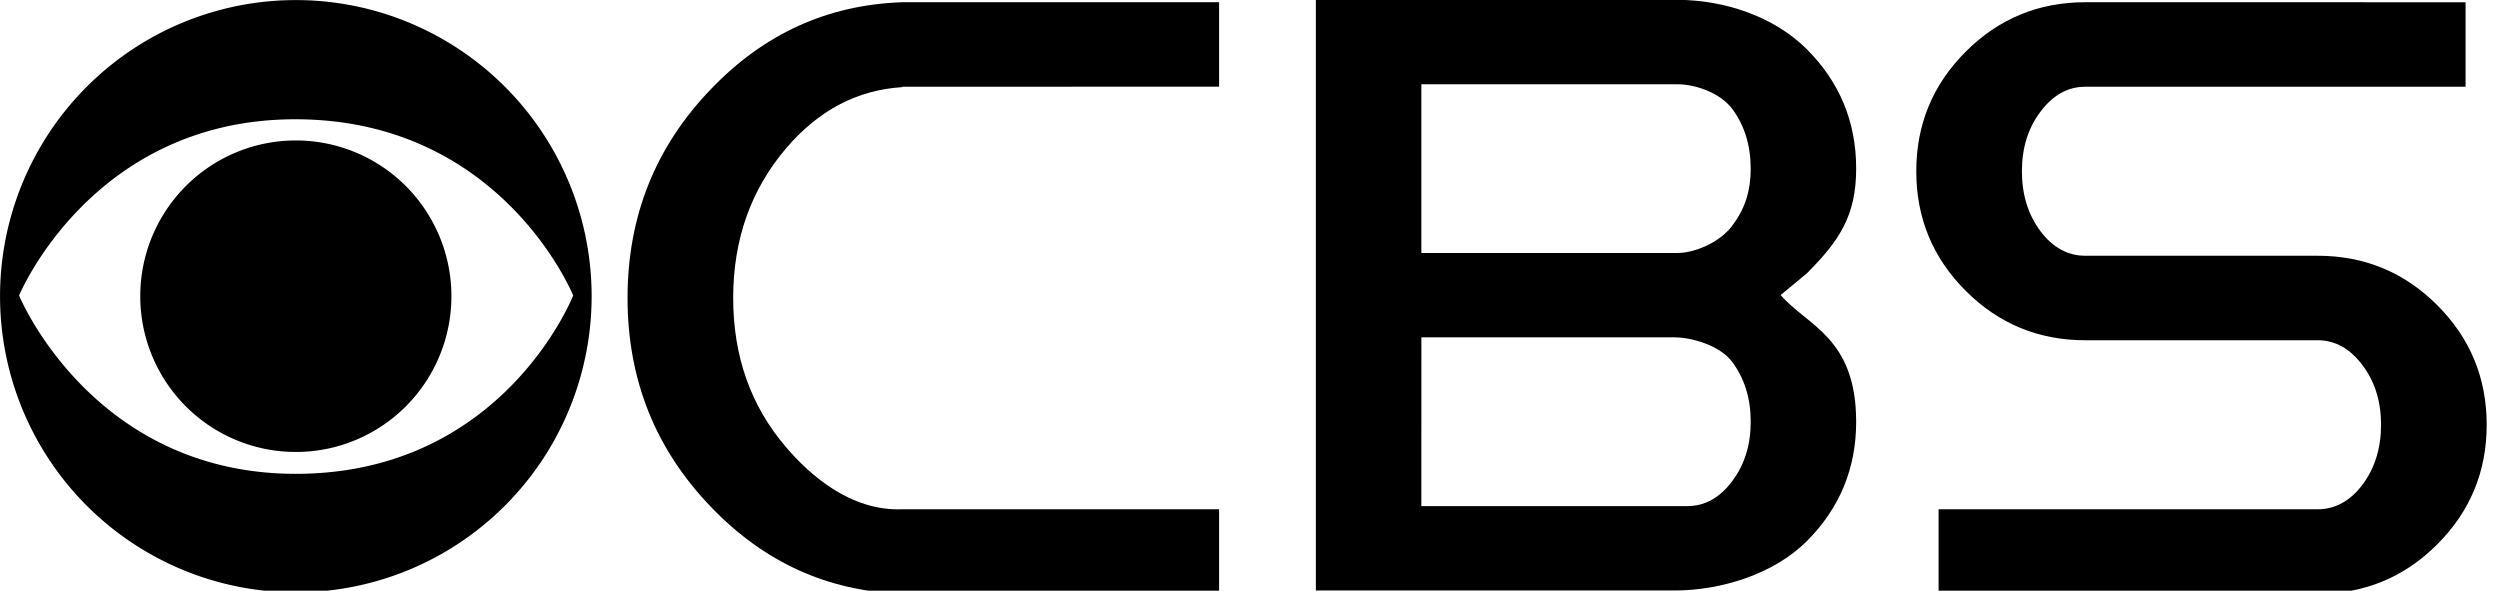 <?xml version="1.0" encoding="UTF-8" standalone="no"?>
<!-- Created with Inkscape (http://www.inkscape.org/) -->

<svg
   width="356.312mm"
   height="84.186mm"
   viewBox="0 0 356.312 84.186"
   version="1.1"
   id="svg5927"
   xmlns="http://www.w3.org/2000/svg"
   xmlns:svg="http://www.w3.org/2000/svg"
   xmlns:rdf="http://www.w3.org/1999/02/22-rdf-syntax-ns#"
   xmlns:cc="http://creativecommons.org/ns#"
   xmlns:dc="http://purl.org/dc/elements/1.1/">
  <defs
     id="defs5921" />
  <g
     id="layer1"
     transform="translate(390.762,22.287)">
    <g
       id="g619">
      <g
         id="g6511"
         transform="matrix(4.848,0,0,4.848,1596.078,-238.218)">
        <g
           id="g6505">
          <path
             style="font-style:normal;font-variant:normal;font-weight:bold;font-stretch:normal;font-size:25.4px;line-height:1.25;font-family:Persis;-inkscape-font-specification:'Persis Bold';text-align:center;letter-spacing:0px;word-spacing:0px;text-anchor:middle;fill:#000000;fill-opacity:1;stroke:none;stroke-width:1"
             d="m -1446.428,168.324 c -8.25,0.281 -15.312,3.484 -21.188,9.609 -6.188,6.406 -9.281,14.141 -9.281,23.203 0,9.062 3.094,16.797 9.281,23.203 5.875,6.125 12.938,9.328 21.188,9.609 h 35.156 v -9.375 h -35.156 c -5.718,0.23 -10.27,-3.813 -12.891,-6.891 -3.906,-4.562 -5.859,-10.078 -5.859,-16.547 0,-6.469 1.953,-12 5.859,-16.594 3.594,-4.219 7.891,-6.484 12.891,-6.797 v -0.047 c 11.537,0.004 24.358,-0.004 35.156,-0.004 v -9.371 z"
             transform="scale(0.265)"
             id="path6497" />
          <path
             style="font-style:normal;font-variant:normal;font-weight:bold;font-stretch:normal;font-size:25.4px;line-height:1.25;font-family:Persis;-inkscape-font-specification:'Persis Bold';text-align:center;letter-spacing:0px;word-spacing:0px;text-anchor:middle;fill:#000000;fill-opacity:1;stroke:none;stroke-width:0.265"
             d="M -371.142,61.899 V 44.536 h 10.625 c 1.373,0 2.84,0.484 3.808,1.451 0.967,0.967 1.451,2.137 1.451,3.51 0,1.373 -0.484,2.113 -1.451,3.08 l -0.769,0.637 c 0.769,0.901 2.22,1.238 2.22,3.725 0,1.373 -0.484,2.542 -1.451,3.51 -0.967,0.967 -2.518,1.451 -3.89,1.451 z m 3.101,-2.48 h 7.822 c 0.513,0 0.951,-0.244 1.315,-0.732 0.364,-0.48 0.546,-1.062 0.546,-1.749 0,-0.686 -0.182,-1.273 -0.546,-1.761 -0.364,-0.48 -1.182,-0.719 -1.695,-0.719 h -7.441 z m 0,-7.441 h 7.524 c 0.513,0 1.249,-0.31 1.612,-0.798 0.364,-0.48 0.546,-0.996 0.546,-1.683 0,-0.686 -0.182,-1.273 -0.546,-1.761 -0.364,-0.48 -1.1,-0.719 -1.612,-0.719 h -7.524 z"
             id="path6495" />
          <path
             style="font-style:normal;font-variant:normal;font-weight:bold;font-stretch:normal;font-size:25.4px;line-height:1.25;font-family:Persis;-inkscape-font-specification:'Persis Bold';text-align:center;letter-spacing:0px;word-spacing:0px;text-anchor:middle;fill:#000000;fill-opacity:1;stroke:none;stroke-width:1"
             d="m -1315.178,168.324 c -5.188,0 -9.609,1.828 -13.266,5.484 -3.656,3.656 -5.484,8.078 -5.484,13.266 0,5.188 1.828,9.609 5.484,13.266 3.656,3.656 8.078,5.484 13.266,5.484 h 25.781 c 1.938,0 3.594,0.922 4.969,2.766 1.375,1.812 2.062,4.016 2.062,6.609 0,2.594 -0.688,4.812 -2.062,6.656 -1.375,1.812 -3.031,2.719 -4.969,2.719 h -42.055 v 9.375 h 42.055 c 5.188,0 9.609,-1.828 13.266,-5.484 3.656,-3.656 5.484,-8.078 5.484,-13.266 0,-5.188 -1.828,-9.609 -5.484,-13.266 -3.656,-3.656 -8.078,-5.484 -13.266,-5.484 h -25.781 c -1.938,0 -3.594,-0.906 -4.969,-2.719 -1.375,-1.844 -2.062,-4.062 -2.062,-6.656 0,-2.594 0.688,-4.797 2.062,-6.609 1.375,-1.844 3.031,-2.766 4.969,-2.766 l 42.188,-0.004 v -9.371 z"
             transform="scale(0.265)"
             id="path6493" />
        </g>
      </g>
      <g
         transform="matrix(0.173,0,0,0.173,-394.678,-26.203)"
         style="fill:#000000;fill-opacity:1"
         id="g937">
        <path
           style="opacity:1;fill:#000000;fill-opacity:1;stroke:none;stroke-width:0.876;stroke-miterlimit:4;stroke-dasharray:none;stroke-opacity:1"
           d="M 266.357,22.697 A 243.687,243.969 0 0 0 22.672,266.666 243.687,243.969 0 0 0 266.357,510.637 243.687,243.969 0 0 0 510.045,266.666 243.687,243.969 0 0 0 266.357,22.697 Z m -0.41,98.197 c 170.135,0 228.891,145.184 228.891,145.184 0,0 -57.566,147.147 -228.891,146.924 C 98.481,412.783 38.367,266.078 38.367,266.078 c 0,0 59.959,-145.184 227.58,-145.184 z"
           id="path825" />
        <path
           id="path932"
           d="M 394.532,266.667 A 128.174,128.322 0 0 1 266.358,394.989 128.174,128.322 0 0 1 138.184,266.667 128.174,128.322 0 0 1 266.358,138.344 128.174,128.322 0 0 1 394.532,266.667 Z"
           style="opacity:1;fill:#000000;fill-opacity:1;stroke:none;stroke-width:0.461;stroke-miterlimit:4;stroke-dasharray:none;stroke-opacity:1" />
      </g>
    </g>
  </g>
</svg>
